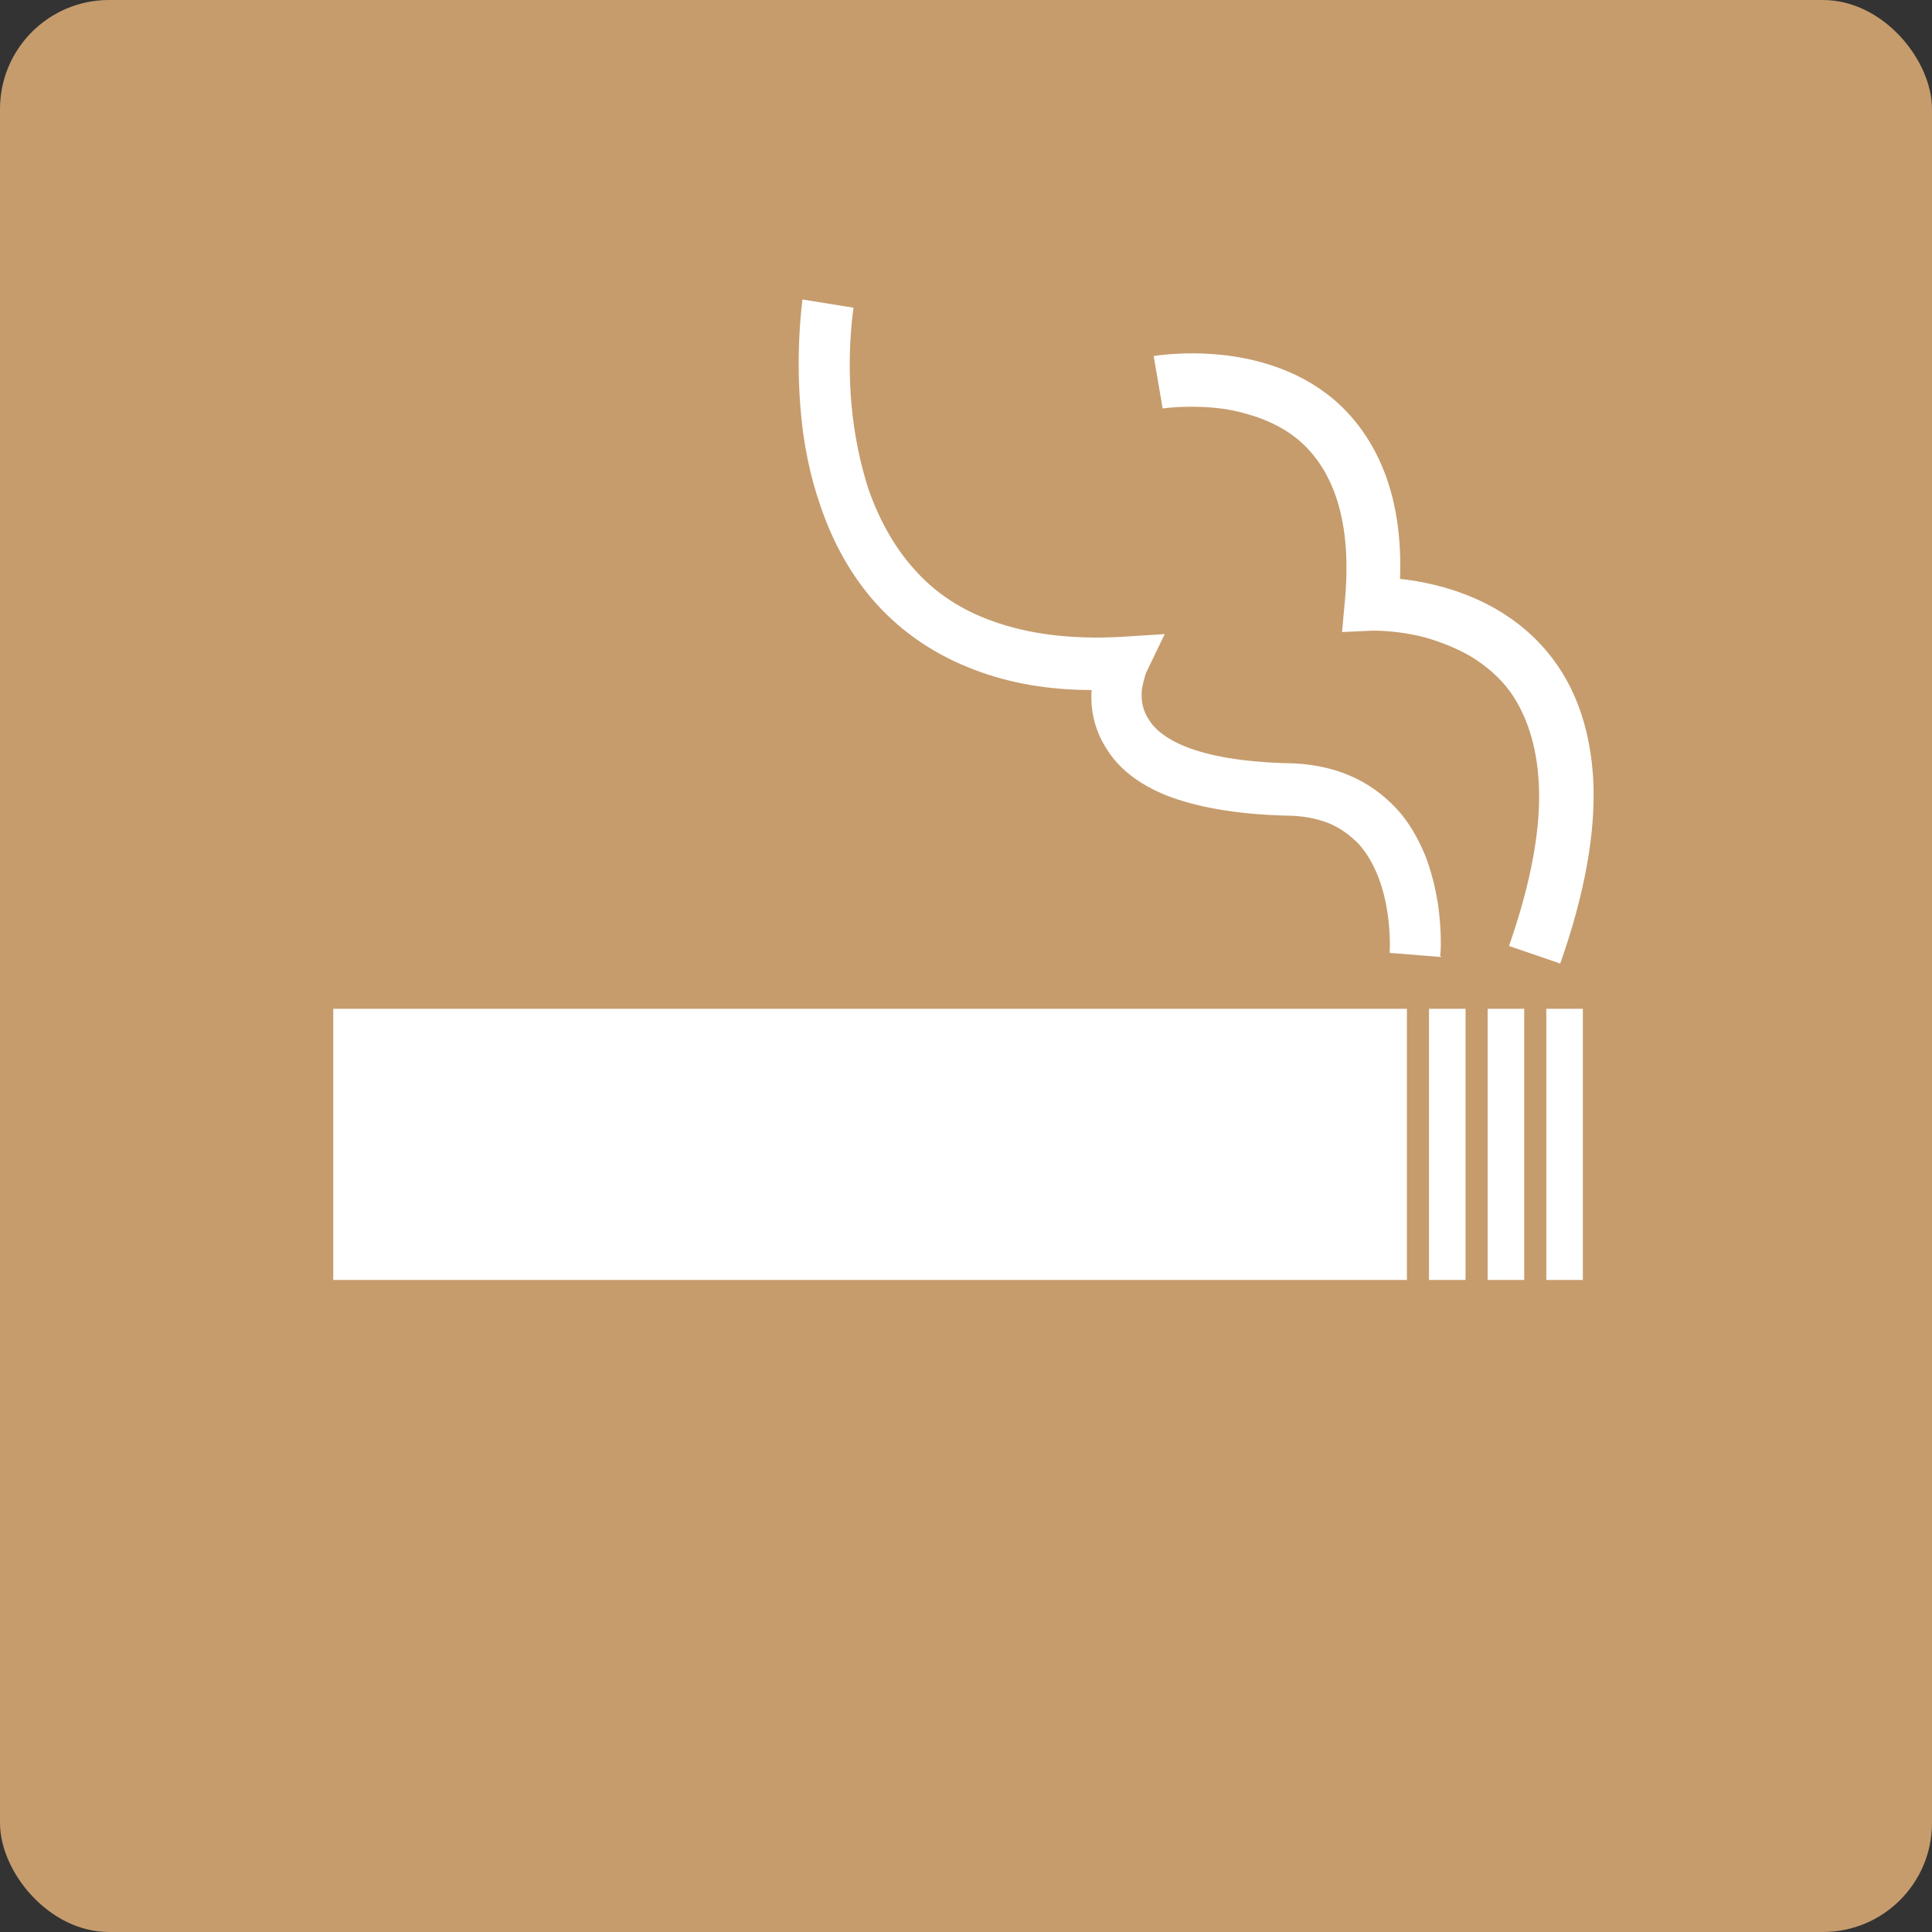 <?xml version="1.0" encoding="UTF-8"?>
<svg id="_レイヤー_2" data-name="レイヤー 2" xmlns="http://www.w3.org/2000/svg" viewBox="0 0 28 28">
  <rect x="0" y="0" width="28" height="28" fill="#333333" stroke="none"/>
  <defs>
    <style>
      .cls-1 {
        fill: #fff;
      }

      .cls-2 {
        fill: #c69c6d;
      }
    </style>
  </defs>
  <g id="_レイヤー_1-2" data-name="レイヤー 1">
    <g>
      <rect class="cls-2" width="28" height="28" rx="1.58" ry="1.58"/>
      <g>
        <g>
          <rect class="cls-1" x="4.83" y="14.62" width="15.56" height="3.93"/>
          <rect class="cls-1" x="20.71" y="14.62" width=".53" height="3.93"/>
          <rect class="cls-1" x="21.56" y="14.62" width=".53" height="3.93"/>
          <rect class="cls-1" x="22.41" y="14.62" width=".53" height="3.93"/>
        </g>
        <g>
          <path class="cls-1" d="M20.89,13.87l-.75-.06h0s.07-1-.45-1.58c-.12-.12-.25-.22-.41-.29-.19-.08-.41-.12-.66-.12h0c-.7-.02-1.27-.12-1.71-.29-.4-.16-.7-.39-.88-.69-.16-.25-.23-.54-.21-.84-.63,0-1.19-.1-1.69-.29-.56-.21-1.04-.53-1.43-.96-.35-.39-.62-.86-.81-1.42-.15-.43-.25-.91-.29-1.43-.07-.87.03-1.54.03-1.56l.74.12-.37-.06.37.06s-.1.62-.03,1.4c.04.45.13.87.25,1.24.16.45.38.84.66,1.15.3.34.68.59,1.13.75.52.19,1.15.27,1.87.23l.63-.04-.27.56s-.04.11-.06.24c-.02.17.02.32.1.44.1.16.28.29.53.39.35.14.83.22,1.43.24.35,0,.67.06.95.18.26.11.48.27.67.47.18.19.32.43.43.7.08.21.14.44.18.69.06.42.04.74.03.75ZM16.62,9.76h0s0,0,0,0Z"/>
          <path class="cls-1" d="M22.6,13.96l-.73-.25c.32-.92.47-1.72.43-2.38-.03-.52-.17-.96-.41-1.3-.15-.21-.35-.38-.58-.52-.19-.11-.41-.2-.65-.27-.42-.11-.76-.1-.77-.1l-.44.02.04-.44c.1-1.05-.11-1.82-.61-2.29-.17-.16-.38-.28-.62-.37-.2-.07-.42-.13-.66-.15-.42-.04-.75.01-.75.01h0s-.13-.76-.13-.76c.07-.01,1.64-.27,2.69.7.32.3.56.68.71,1.14.13.4.19.87.17,1.39.57.06,1.58.3,2.23,1.18.34.46.53,1.04.57,1.72.04.76-.12,1.66-.48,2.68Z"/>
        </g>
      </g>
    </g>
  </g>
</svg>